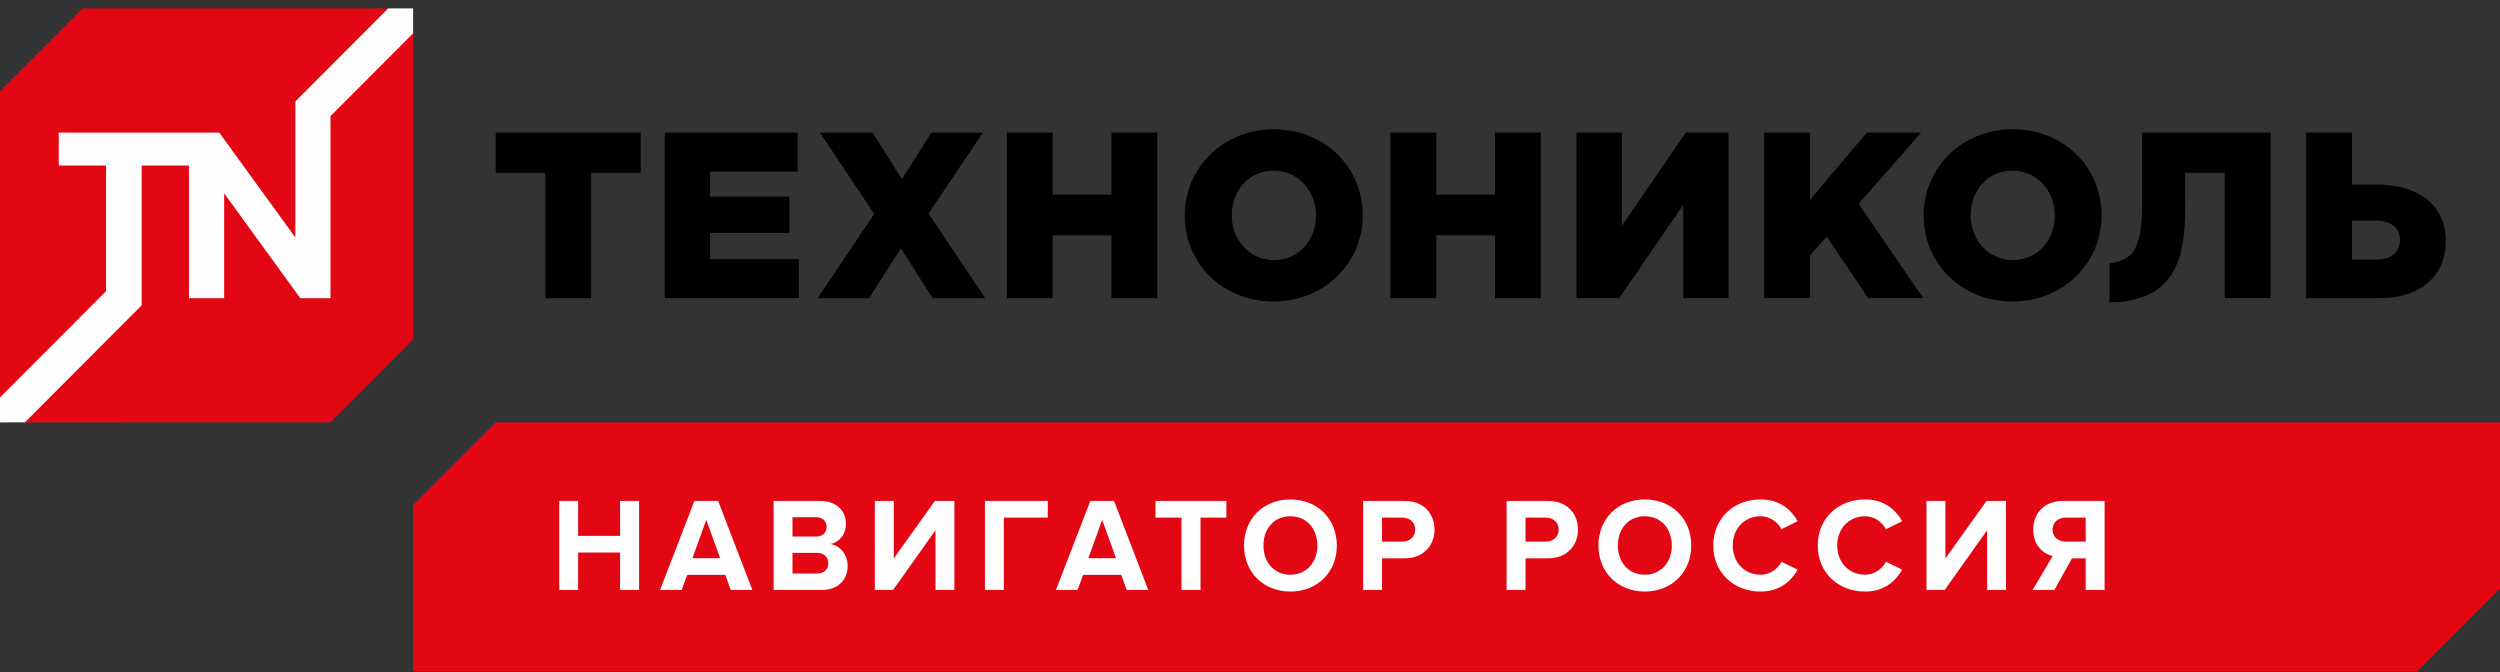 <svg width="264" height="71" viewBox="0 0 264 71" fill="none" xmlns="http://www.w3.org/2000/svg">
<rect x="0" y="0" width="264" height="71" fill="#333333" stroke="none"/>
<g clip-path="url(#clip0)">
<path d="M52.324 44.604L43.612 53.33V70.888H255.271L264 62.16V44.604H52.324Z" fill="#E30713"/>
<path d="M57.585 18.248H52.349V14.002H67.656V18.248H62.422V31.486H57.585V18.248Z" fill="black"/>
<path d="M70.2 14.002H84.231V18.123H74.985V20.771H83.359V24.595H74.985V27.366H84.359V31.486H70.2V14.002Z" fill="black"/>
<path d="M92.322 22.595L86.588 14.004H92.148L95.236 18.923L98.355 14.004H103.787L98.056 22.545L104.037 31.487H98.479L95.139 26.219L91.774 31.487H86.339L92.322 22.595Z" fill="black"/>
<path d="M106.325 14.002H111.16V20.547H117.37V14.002H122.205V31.486H117.37V24.842H111.16V31.486H106.325V14.002Z" fill="black"/>
<path d="M138.97 22.746C138.97 20.222 137.152 18.023 134.485 18.023C131.842 18.023 130.07 20.172 130.07 22.746C130.07 25.269 131.891 27.463 134.534 27.463C137.2 27.463 138.97 25.319 138.97 22.746ZM125.111 22.746C125.111 17.724 129.148 13.653 134.534 13.653C139.919 13.653 143.905 17.677 143.905 22.746C143.905 27.765 139.867 31.838 134.485 31.838C129.096 31.838 125.111 27.815 125.111 22.746Z" fill="black"/>
<path d="M146.832 14.002H151.67V20.547H157.877V14.002H162.714V31.486H157.877V24.842H151.67V31.486H146.832V14.002Z" fill="black"/>
<path d="M166.477 14.002H171.265V23.844L178.02 14.002H182.529V31.486H177.744V21.645L170.988 31.486H166.477V14.002Z" fill="black"/>
<path d="M186.296 14.002H191.131V21.096L197.139 14.002H202.873L196.267 21.52L203.095 31.486H197.289L192.904 24.994L191.131 26.964V31.486H186.296V14.002Z" fill="black"/>
<path d="M216.991 22.746C216.991 20.222 215.176 18.023 212.506 18.023C209.863 18.023 208.097 20.172 208.097 22.746C208.097 25.269 209.912 27.463 212.555 27.463C215.223 27.463 216.991 25.319 216.991 22.746ZM203.137 22.746C203.137 17.724 207.169 13.653 212.555 13.653C217.94 13.653 221.931 17.677 221.931 22.746C221.931 27.765 217.891 31.838 212.506 31.838C207.122 31.838 203.137 27.815 203.137 22.746Z" fill="black"/>
<path d="M250.89 27.417C252.485 27.417 253.434 26.693 253.434 25.32C253.434 24.095 252.485 23.296 250.915 23.296H248.372V27.417H250.89ZM243.537 14.004H248.372V19.497H251.015C255.202 19.497 258.271 21.496 258.271 25.44C258.271 29.216 255.529 31.487 251.266 31.487H243.537V14.004H243.537Z" fill="black"/>
<path d="M43.625 35.858L34.9 44.6L2.627 44.603L0 41.97V9.629L8.725 0.888H40.997L43.625 3.519V35.858Z" fill="#E30713"/>
<path d="M40.998 0.888L31.186 10.719V25.073L23.151 14.001H6.205V17.481H11.199V30.746L0 41.97V44.603L2.628 44.6L14.963 32.239V17.481H19.955V31.487H23.671V20.418L31.71 31.487H34.9V12.262L43.625 3.521V0.888H40.998Z" fill="#FEFEFE"/>
<path d="M226.211 14.002V21.672C226.211 23.486 226.029 26.108 224.834 27.033C224.273 27.47 223.349 27.802 222.763 27.802V31.925H223.222C224.893 31.925 226.766 31.251 227.486 30.792C230.403 28.938 230.764 25.409 230.764 21.423V18.248H234.936V31.486H239.774V14.002H226.211Z" fill="black"/>
<path d="M67.49 62.297V52.897H65.479V56.589H61.048V52.897H59.051V62.297H61.048V58.351H65.479V62.297H67.49ZM79.45 62.297L75.835 52.897H73.331L69.702 62.297H71.981L72.572 60.705H76.595L77.172 62.297H79.45ZM76.046 58.943H73.121L74.584 54.898L76.046 58.943ZM86.783 62.297C88.569 62.297 89.511 61.17 89.511 59.761C89.511 58.577 88.71 57.604 87.711 57.449C88.597 57.266 89.329 56.477 89.329 55.293C89.329 54.039 88.415 52.897 86.628 52.897H81.691V62.297H86.782H86.783ZM86.192 56.66H83.688V54.617H86.192C86.867 54.617 87.289 55.053 87.289 55.645C87.289 56.237 86.867 56.66 86.192 56.66V56.66ZM86.262 60.564H83.689V58.38H86.262C87.05 58.38 87.472 58.887 87.472 59.479C87.472 60.155 87.022 60.564 86.262 60.564ZM94.312 62.297L98.785 55.998V62.297H100.783V52.897H98.729L94.383 58.971V52.897H92.385V62.297H94.312ZM106.006 62.297V54.659H110.647V52.897H104.008V62.297H106.005H106.006ZM121.257 62.297L117.642 52.897H115.138L111.509 62.297H113.788L114.379 60.705H118.402L118.979 62.297H121.257ZM117.853 58.943H114.928L116.391 54.898L117.853 58.943ZM126.775 62.297V54.659H129.504V52.897H122.021V54.659H124.764V62.297H126.775H126.775ZM136.26 62.467C139.101 62.467 141.169 60.437 141.169 57.604C141.169 54.771 139.101 52.742 136.26 52.742C133.432 52.742 131.365 54.771 131.365 57.604C131.365 60.437 133.432 62.467 136.26 62.467ZM136.26 60.691C134.53 60.691 133.418 59.352 133.418 57.604C133.418 55.842 134.53 54.517 136.26 54.517C137.99 54.517 139.115 55.842 139.115 57.604C139.115 59.352 137.99 60.691 136.26 60.691ZM145.941 62.297V58.957H148.332C150.358 58.957 151.483 57.562 151.483 55.927C151.483 54.278 150.372 52.897 148.332 52.897H143.944V62.297H145.941H145.941ZM148.065 57.195H145.941V54.658H148.065C148.853 54.658 149.444 55.138 149.444 55.927C149.444 56.702 148.853 57.195 148.065 57.195ZM161.095 62.297V58.957H163.486C165.511 58.957 166.637 57.562 166.637 55.927C166.637 54.278 165.525 52.897 163.486 52.897H159.097V62.297H161.095H161.095ZM163.219 57.195H161.095V54.658H163.219C164.006 54.658 164.597 55.138 164.597 55.927C164.597 56.702 164.006 57.195 163.219 57.195ZM173.688 62.466C176.529 62.466 178.597 60.437 178.597 57.604C178.597 54.771 176.529 52.742 173.688 52.742C170.861 52.742 168.793 54.771 168.793 57.604C168.793 60.437 170.861 62.466 173.688 62.466ZM173.688 60.69C171.958 60.69 170.847 59.352 170.847 57.604C170.847 55.842 171.958 54.517 173.688 54.517C175.418 54.517 176.544 55.842 176.544 57.604C176.544 59.352 175.418 60.69 173.688 60.69ZM185.916 62.466C187.984 62.466 189.165 61.325 189.84 60.155L188.124 59.323C187.73 60.098 186.886 60.69 185.916 60.69C184.214 60.69 182.976 59.38 182.976 57.604C182.976 55.828 184.214 54.517 185.916 54.517C186.886 54.517 187.73 55.123 188.124 55.884L189.84 55.039C189.179 53.869 187.984 52.741 185.916 52.741C183.103 52.741 180.923 54.715 180.923 57.604C180.923 60.493 183.103 62.466 185.916 62.466V62.466ZM196.947 62.466C199.015 62.466 200.197 61.325 200.872 60.155L199.156 59.323C198.762 60.098 197.918 60.69 196.947 60.69C195.246 60.69 194.008 59.38 194.008 57.604C194.008 55.828 195.246 54.517 196.947 54.517C197.918 54.517 198.762 55.123 199.156 55.884L200.872 55.039C200.211 53.869 199.015 52.741 196.947 52.741C194.135 52.741 191.954 54.715 191.954 57.604C191.954 60.493 194.135 62.466 196.947 62.466V62.466ZM205.363 62.297L209.836 55.997V62.297H211.833V52.897H209.78L205.433 58.971V52.897H203.436V62.297H205.363ZM216.944 62.297L218.8 58.957H220.249V62.297H222.246V52.897H217.858C215.902 52.897 214.707 54.179 214.707 55.927C214.707 57.59 215.748 58.478 216.761 58.717L214.65 62.297H216.943H216.944ZM218.153 57.195C217.352 57.195 216.747 56.716 216.747 55.927C216.747 55.138 217.352 54.658 218.153 54.658H220.249V57.195H218.153Z" fill="#FEFEFE"/>
</g>
<defs>
<clipPath id="clip0">
<rect width="264" height="70" fill="white" transform="translate(0 0.888)"/>
</clipPath>
</defs>
</svg>

